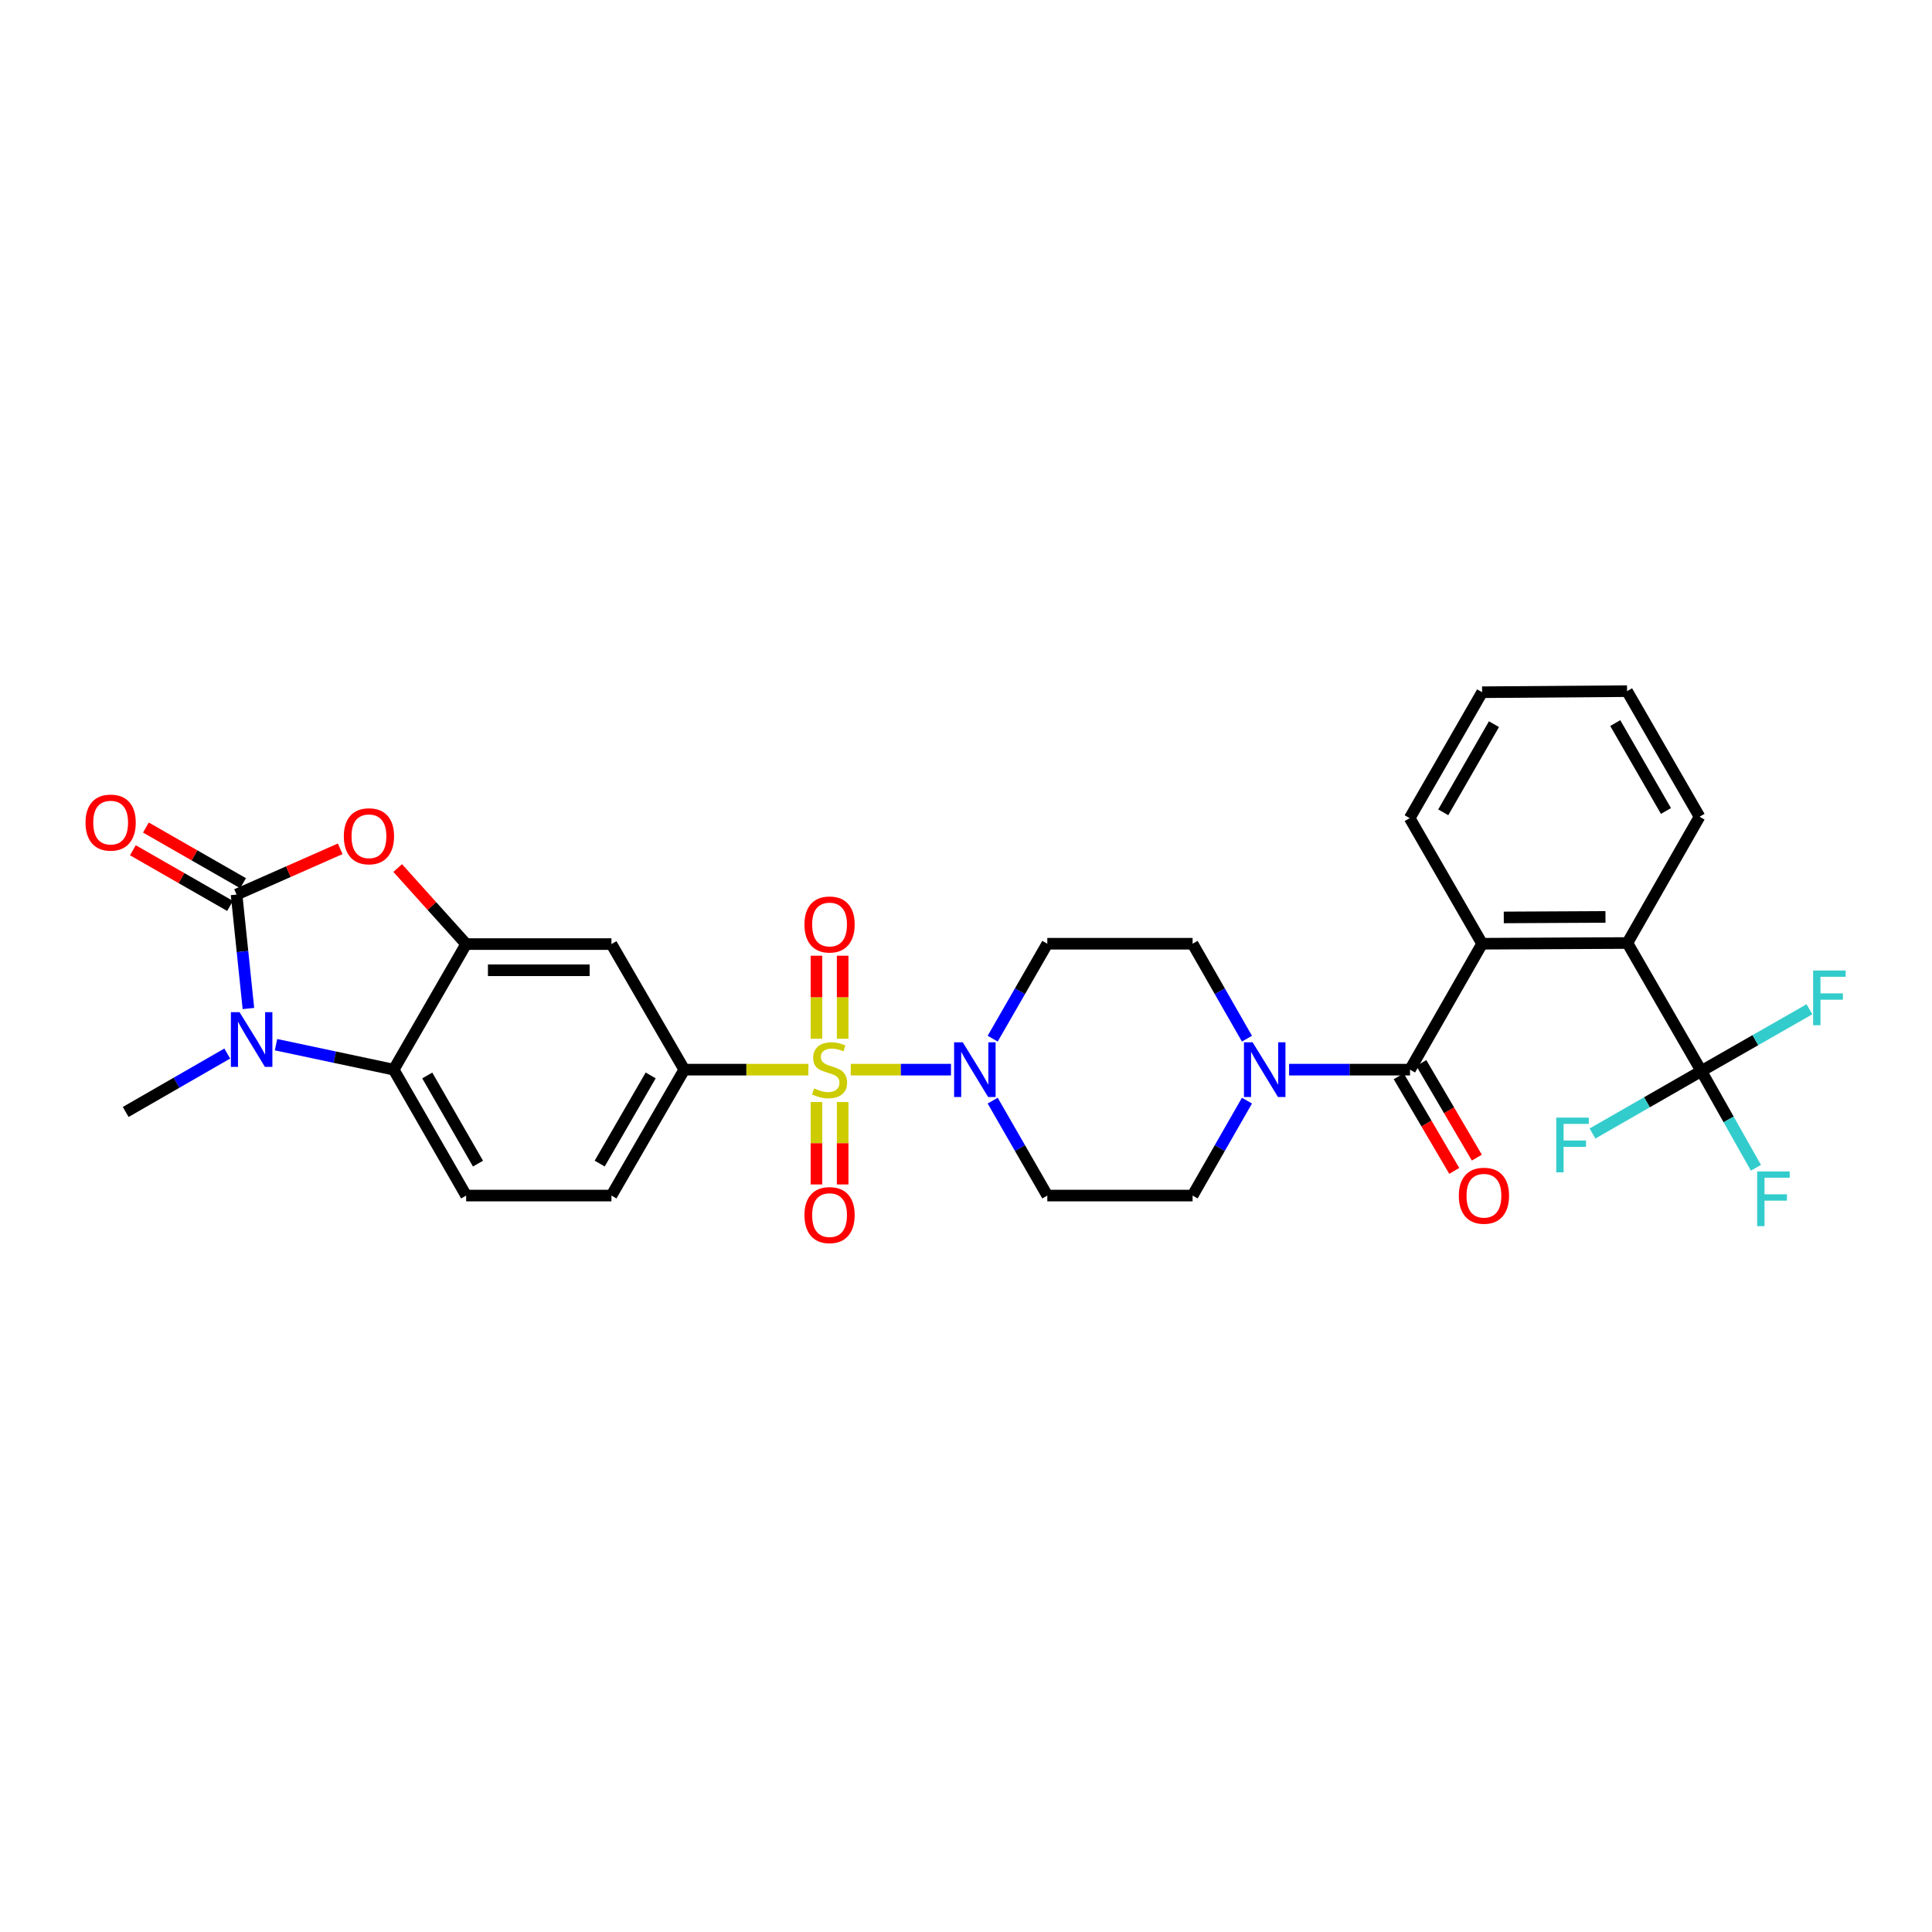 <?xml version='1.0' encoding='iso-8859-1'?>
<svg version='1.1' baseProfile='full'
              xmlns='http://www.w3.org/2000/svg'
                      xmlns:rdkit='http://www.rdkit.org/xml'
                      xmlns:xlink='http://www.w3.org/1999/xlink'
                  xml:space='preserve'
width='1000px' height='1000px' viewBox='0 0 1000 1000'>
<!-- END OF HEADER -->
<rect style='opacity:1.0;fill:#FFFFFF;stroke:none' width='1000' height='1000' x='0' y='0'> </rect>
<path class='bond-2' d='M 440.34,553.649 L 466.288,553.649' style='fill:none;fill-rule:evenodd;stroke:#CCCC00;stroke-width:6px;stroke-linecap:butt;stroke-linejoin:miter;stroke-opacity:1' />
<path class='bond-2' d='M 466.288,553.649 L 492.236,553.649' style='fill:none;fill-rule:evenodd;stroke:#0000FF;stroke-width:6px;stroke-linecap:butt;stroke-linejoin:miter;stroke-opacity:1' />
<path class='bond-7' d='M 418.42,553.649 L 386.299,553.649' style='fill:none;fill-rule:evenodd;stroke:#CCCC00;stroke-width:6px;stroke-linecap:butt;stroke-linejoin:miter;stroke-opacity:1' />
<path class='bond-7' d='M 386.299,553.649 L 354.179,553.649' style='fill:none;fill-rule:evenodd;stroke:#000000;stroke-width:6px;stroke-linecap:butt;stroke-linejoin:miter;stroke-opacity:1' />
<path class='bond-13' d='M 422.601,570.409 L 422.601,591.74' style='fill:none;fill-rule:evenodd;stroke:#CCCC00;stroke-width:6px;stroke-linecap:butt;stroke-linejoin:miter;stroke-opacity:1' />
<path class='bond-13' d='M 422.601,591.74 L 422.601,613.07' style='fill:none;fill-rule:evenodd;stroke:#FF0000;stroke-width:6px;stroke-linecap:butt;stroke-linejoin:miter;stroke-opacity:1' />
<path class='bond-13' d='M 436.159,570.409 L 436.159,591.74' style='fill:none;fill-rule:evenodd;stroke:#CCCC00;stroke-width:6px;stroke-linecap:butt;stroke-linejoin:miter;stroke-opacity:1' />
<path class='bond-13' d='M 436.159,591.74 L 436.159,613.07' style='fill:none;fill-rule:evenodd;stroke:#FF0000;stroke-width:6px;stroke-linecap:butt;stroke-linejoin:miter;stroke-opacity:1' />
<path class='bond-14' d='M 436.159,537.649 L 436.159,516.161' style='fill:none;fill-rule:evenodd;stroke:#CCCC00;stroke-width:6px;stroke-linecap:butt;stroke-linejoin:miter;stroke-opacity:1' />
<path class='bond-14' d='M 436.159,516.161 L 436.159,494.673' style='fill:none;fill-rule:evenodd;stroke:#FF0000;stroke-width:6px;stroke-linecap:butt;stroke-linejoin:miter;stroke-opacity:1' />
<path class='bond-14' d='M 422.601,537.649 L 422.601,516.161' style='fill:none;fill-rule:evenodd;stroke:#CCCC00;stroke-width:6px;stroke-linecap:butt;stroke-linejoin:miter;stroke-opacity:1' />
<path class='bond-14' d='M 422.601,516.161 L 422.601,494.673' style='fill:none;fill-rule:evenodd;stroke:#FF0000;stroke-width:6px;stroke-linecap:butt;stroke-linejoin:miter;stroke-opacity:1' />
<path class='bond-0' d='M 122.443,463.022 L 149.267,451.18' style='fill:none;fill-rule:evenodd;stroke:#000000;stroke-width:6px;stroke-linecap:butt;stroke-linejoin:miter;stroke-opacity:1' />
<path class='bond-0' d='M 149.267,451.18 L 176.091,439.338' style='fill:none;fill-rule:evenodd;stroke:#FF0000;stroke-width:6px;stroke-linecap:butt;stroke-linejoin:miter;stroke-opacity:1' />
<path class='bond-18' d='M 125.813,457.14 L 100.663,442.735' style='fill:none;fill-rule:evenodd;stroke:#000000;stroke-width:6px;stroke-linecap:butt;stroke-linejoin:miter;stroke-opacity:1' />
<path class='bond-18' d='M 100.663,442.735 L 75.514,428.331' style='fill:none;fill-rule:evenodd;stroke:#FF0000;stroke-width:6px;stroke-linecap:butt;stroke-linejoin:miter;stroke-opacity:1' />
<path class='bond-18' d='M 119.074,468.904 L 93.925,454.5' style='fill:none;fill-rule:evenodd;stroke:#000000;stroke-width:6px;stroke-linecap:butt;stroke-linejoin:miter;stroke-opacity:1' />
<path class='bond-18' d='M 93.925,454.5 L 68.776,440.096' style='fill:none;fill-rule:evenodd;stroke:#FF0000;stroke-width:6px;stroke-linecap:butt;stroke-linejoin:miter;stroke-opacity:1' />
<path class='bond-33' d='M 122.443,463.022 L 125.511,492.513' style='fill:none;fill-rule:evenodd;stroke:#000000;stroke-width:6px;stroke-linecap:butt;stroke-linejoin:miter;stroke-opacity:1' />
<path class='bond-33' d='M 125.511,492.513 L 128.578,522.004' style='fill:none;fill-rule:evenodd;stroke:#0000FF;stroke-width:6px;stroke-linecap:butt;stroke-linejoin:miter;stroke-opacity:1' />
<path class='bond-1' d='M 142.866,540.727 L 173.321,547.188' style='fill:none;fill-rule:evenodd;stroke:#0000FF;stroke-width:6px;stroke-linecap:butt;stroke-linejoin:miter;stroke-opacity:1' />
<path class='bond-1' d='M 173.321,547.188 L 203.776,553.649' style='fill:none;fill-rule:evenodd;stroke:#000000;stroke-width:6px;stroke-linecap:butt;stroke-linejoin:miter;stroke-opacity:1' />
<path class='bond-26' d='M 117.627,545.311 L 91.345,560.432' style='fill:none;fill-rule:evenodd;stroke:#0000FF;stroke-width:6px;stroke-linecap:butt;stroke-linejoin:miter;stroke-opacity:1' />
<path class='bond-26' d='M 91.345,560.432 L 65.063,575.553' style='fill:none;fill-rule:evenodd;stroke:#000000;stroke-width:6px;stroke-linecap:butt;stroke-linejoin:miter;stroke-opacity:1' />
<path class='bond-15' d='M 513.811,569.689 L 527.948,594.257' style='fill:none;fill-rule:evenodd;stroke:#0000FF;stroke-width:6px;stroke-linecap:butt;stroke-linejoin:miter;stroke-opacity:1' />
<path class='bond-15' d='M 527.948,594.257 L 542.084,618.825' style='fill:none;fill-rule:evenodd;stroke:#000000;stroke-width:6px;stroke-linecap:butt;stroke-linejoin:miter;stroke-opacity:1' />
<path class='bond-16' d='M 513.811,537.609 L 527.948,513.041' style='fill:none;fill-rule:evenodd;stroke:#0000FF;stroke-width:6px;stroke-linecap:butt;stroke-linejoin:miter;stroke-opacity:1' />
<path class='bond-16' d='M 527.948,513.041 L 542.084,488.473' style='fill:none;fill-rule:evenodd;stroke:#000000;stroke-width:6px;stroke-linecap:butt;stroke-linejoin:miter;stroke-opacity:1' />
<path class='bond-3' d='M 729.824,553.649 L 698.526,553.649' style='fill:none;fill-rule:evenodd;stroke:#000000;stroke-width:6px;stroke-linecap:butt;stroke-linejoin:miter;stroke-opacity:1' />
<path class='bond-3' d='M 698.526,553.649 L 667.228,553.649' style='fill:none;fill-rule:evenodd;stroke:#0000FF;stroke-width:6px;stroke-linecap:butt;stroke-linejoin:miter;stroke-opacity:1' />
<path class='bond-9' d='M 729.824,553.649 L 767.146,488.473' style='fill:none;fill-rule:evenodd;stroke:#000000;stroke-width:6px;stroke-linecap:butt;stroke-linejoin:miter;stroke-opacity:1' />
<path class='bond-21' d='M 723.978,557.081 L 738.349,581.564' style='fill:none;fill-rule:evenodd;stroke:#000000;stroke-width:6px;stroke-linecap:butt;stroke-linejoin:miter;stroke-opacity:1' />
<path class='bond-21' d='M 738.349,581.564 L 752.72,606.048' style='fill:none;fill-rule:evenodd;stroke:#FF0000;stroke-width:6px;stroke-linecap:butt;stroke-linejoin:miter;stroke-opacity:1' />
<path class='bond-21' d='M 735.67,550.218 L 750.041,574.701' style='fill:none;fill-rule:evenodd;stroke:#000000;stroke-width:6px;stroke-linecap:butt;stroke-linejoin:miter;stroke-opacity:1' />
<path class='bond-21' d='M 750.041,574.701 L 764.412,599.184' style='fill:none;fill-rule:evenodd;stroke:#FF0000;stroke-width:6px;stroke-linecap:butt;stroke-linejoin:miter;stroke-opacity:1' />
<path class='bond-4' d='M 205.844,449.299 L 223.561,468.976' style='fill:none;fill-rule:evenodd;stroke:#FF0000;stroke-width:6px;stroke-linecap:butt;stroke-linejoin:miter;stroke-opacity:1' />
<path class='bond-4' d='M 223.561,468.976 L 241.279,488.654' style='fill:none;fill-rule:evenodd;stroke:#000000;stroke-width:6px;stroke-linecap:butt;stroke-linejoin:miter;stroke-opacity:1' />
<path class='bond-5' d='M 241.279,488.654 L 316.48,488.654' style='fill:none;fill-rule:evenodd;stroke:#000000;stroke-width:6px;stroke-linecap:butt;stroke-linejoin:miter;stroke-opacity:1' />
<path class='bond-5' d='M 252.559,502.212 L 305.2,502.212' style='fill:none;fill-rule:evenodd;stroke:#000000;stroke-width:6px;stroke-linecap:butt;stroke-linejoin:miter;stroke-opacity:1' />
<path class='bond-32' d='M 241.279,488.654 L 203.776,553.649' style='fill:none;fill-rule:evenodd;stroke:#000000;stroke-width:6px;stroke-linecap:butt;stroke-linejoin:miter;stroke-opacity:1' />
<path class='bond-6' d='M 203.776,553.649 L 241.279,618.825' style='fill:none;fill-rule:evenodd;stroke:#000000;stroke-width:6px;stroke-linecap:butt;stroke-linejoin:miter;stroke-opacity:1' />
<path class='bond-6' d='M 221.153,556.664 L 247.405,602.287' style='fill:none;fill-rule:evenodd;stroke:#000000;stroke-width:6px;stroke-linecap:butt;stroke-linejoin:miter;stroke-opacity:1' />
<path class='bond-12' d='M 354.179,553.649 L 316.48,488.654' style='fill:none;fill-rule:evenodd;stroke:#000000;stroke-width:6px;stroke-linecap:butt;stroke-linejoin:miter;stroke-opacity:1' />
<path class='bond-22' d='M 354.179,553.649 L 316.48,618.825' style='fill:none;fill-rule:evenodd;stroke:#000000;stroke-width:6px;stroke-linecap:butt;stroke-linejoin:miter;stroke-opacity:1' />
<path class='bond-22' d='M 336.788,556.637 L 310.399,602.261' style='fill:none;fill-rule:evenodd;stroke:#000000;stroke-width:6px;stroke-linecap:butt;stroke-linejoin:miter;stroke-opacity:1' />
<path class='bond-8' d='M 880.604,554.372 L 842.332,488.097' style='fill:none;fill-rule:evenodd;stroke:#000000;stroke-width:6px;stroke-linecap:butt;stroke-linejoin:miter;stroke-opacity:1' />
<path class='bond-23' d='M 880.604,554.372 L 894.733,579.406' style='fill:none;fill-rule:evenodd;stroke:#000000;stroke-width:6px;stroke-linecap:butt;stroke-linejoin:miter;stroke-opacity:1' />
<path class='bond-23' d='M 894.733,579.406 L 908.862,604.439' style='fill:none;fill-rule:evenodd;stroke:#33CCCC;stroke-width:6px;stroke-linecap:butt;stroke-linejoin:miter;stroke-opacity:1' />
<path class='bond-24' d='M 880.604,554.372 L 852.441,570.54' style='fill:none;fill-rule:evenodd;stroke:#000000;stroke-width:6px;stroke-linecap:butt;stroke-linejoin:miter;stroke-opacity:1' />
<path class='bond-24' d='M 852.441,570.54 L 824.278,586.707' style='fill:none;fill-rule:evenodd;stroke:#33CCCC;stroke-width:6px;stroke-linecap:butt;stroke-linejoin:miter;stroke-opacity:1' />
<path class='bond-25' d='M 880.604,554.372 L 908.585,538.384' style='fill:none;fill-rule:evenodd;stroke:#000000;stroke-width:6px;stroke-linecap:butt;stroke-linejoin:miter;stroke-opacity:1' />
<path class='bond-25' d='M 908.585,538.384 L 936.566,522.395' style='fill:none;fill-rule:evenodd;stroke:#33CCCC;stroke-width:6px;stroke-linecap:butt;stroke-linejoin:miter;stroke-opacity:1' />
<path class='bond-11' d='M 767.146,488.473 L 842.332,488.097' style='fill:none;fill-rule:evenodd;stroke:#000000;stroke-width:6px;stroke-linecap:butt;stroke-linejoin:miter;stroke-opacity:1' />
<path class='bond-11' d='M 778.356,474.859 L 830.987,474.595' style='fill:none;fill-rule:evenodd;stroke:#000000;stroke-width:6px;stroke-linecap:butt;stroke-linejoin:miter;stroke-opacity:1' />
<path class='bond-27' d='M 767.146,488.473 L 729.643,423.471' style='fill:none;fill-rule:evenodd;stroke:#000000;stroke-width:6px;stroke-linecap:butt;stroke-linejoin:miter;stroke-opacity:1' />
<path class='bond-10' d='M 645.424,537.612 L 631.355,513.043' style='fill:none;fill-rule:evenodd;stroke:#0000FF;stroke-width:6px;stroke-linecap:butt;stroke-linejoin:miter;stroke-opacity:1' />
<path class='bond-10' d='M 631.355,513.043 L 617.286,488.473' style='fill:none;fill-rule:evenodd;stroke:#000000;stroke-width:6px;stroke-linecap:butt;stroke-linejoin:miter;stroke-opacity:1' />
<path class='bond-31' d='M 645.424,569.687 L 631.355,594.256' style='fill:none;fill-rule:evenodd;stroke:#0000FF;stroke-width:6px;stroke-linecap:butt;stroke-linejoin:miter;stroke-opacity:1' />
<path class='bond-31' d='M 631.355,594.256 L 617.286,618.825' style='fill:none;fill-rule:evenodd;stroke:#000000;stroke-width:6px;stroke-linecap:butt;stroke-linejoin:miter;stroke-opacity:1' />
<path class='bond-28' d='M 842.332,488.097 L 879.67,422.732' style='fill:none;fill-rule:evenodd;stroke:#000000;stroke-width:6px;stroke-linecap:butt;stroke-linejoin:miter;stroke-opacity:1' />
<path class='bond-20' d='M 542.084,618.825 L 617.286,618.825' style='fill:none;fill-rule:evenodd;stroke:#000000;stroke-width:6px;stroke-linecap:butt;stroke-linejoin:miter;stroke-opacity:1' />
<path class='bond-19' d='M 542.084,488.473 L 617.286,488.473' style='fill:none;fill-rule:evenodd;stroke:#000000;stroke-width:6px;stroke-linecap:butt;stroke-linejoin:miter;stroke-opacity:1' />
<path class='bond-17' d='M 241.279,618.825 L 316.48,618.825' style='fill:none;fill-rule:evenodd;stroke:#000000;stroke-width:6px;stroke-linecap:butt;stroke-linejoin:miter;stroke-opacity:1' />
<path class='bond-29' d='M 729.643,423.471 L 767.146,358.294' style='fill:none;fill-rule:evenodd;stroke:#000000;stroke-width:6px;stroke-linecap:butt;stroke-linejoin:miter;stroke-opacity:1' />
<path class='bond-29' d='M 747.02,420.456 L 773.272,374.833' style='fill:none;fill-rule:evenodd;stroke:#000000;stroke-width:6px;stroke-linecap:butt;stroke-linejoin:miter;stroke-opacity:1' />
<path class='bond-34' d='M 879.67,422.732 L 842.167,357.737' style='fill:none;fill-rule:evenodd;stroke:#000000;stroke-width:6px;stroke-linecap:butt;stroke-linejoin:miter;stroke-opacity:1' />
<path class='bond-34' d='M 862.301,419.759 L 836.049,374.262' style='fill:none;fill-rule:evenodd;stroke:#000000;stroke-width:6px;stroke-linecap:butt;stroke-linejoin:miter;stroke-opacity:1' />
<path class='bond-30' d='M 767.146,358.294 L 842.167,357.737' style='fill:none;fill-rule:evenodd;stroke:#000000;stroke-width:6px;stroke-linecap:butt;stroke-linejoin:miter;stroke-opacity:1' />
<path  class='atom-0' d='M 421.38 563.369
Q 421.7 563.489, 423.02 564.049
Q 424.34 564.609, 425.78 564.969
Q 427.26 565.289, 428.7 565.289
Q 431.38 565.289, 432.94 564.009
Q 434.5 562.689, 434.5 560.409
Q 434.5 558.849, 433.7 557.889
Q 432.94 556.929, 431.74 556.409
Q 430.54 555.889, 428.54 555.289
Q 426.02 554.529, 424.5 553.809
Q 423.02 553.089, 421.94 551.569
Q 420.9 550.049, 420.9 547.489
Q 420.9 543.929, 423.3 541.729
Q 425.74 539.529, 430.54 539.529
Q 433.82 539.529, 437.54 541.089
L 436.62 544.169
Q 433.22 542.769, 430.66 542.769
Q 427.9 542.769, 426.38 543.929
Q 424.86 545.049, 424.9 547.009
Q 424.9 548.529, 425.66 549.449
Q 426.46 550.369, 427.58 550.889
Q 428.74 551.409, 430.66 552.009
Q 433.22 552.809, 434.74 553.609
Q 436.26 554.409, 437.34 556.049
Q 438.46 557.649, 438.46 560.409
Q 438.46 564.329, 435.82 566.449
Q 433.22 568.529, 428.86 568.529
Q 426.34 568.529, 424.42 567.969
Q 422.54 567.449, 420.3 566.529
L 421.38 563.369
' fill='#CCCC00'/>
<path  class='atom-2' d='M 123.987 523.89
L 133.267 538.89
Q 134.187 540.37, 135.667 543.05
Q 137.147 545.73, 137.227 545.89
L 137.227 523.89
L 140.987 523.89
L 140.987 552.21
L 137.107 552.21
L 127.147 535.81
Q 125.987 533.89, 124.747 531.69
Q 123.547 529.49, 123.187 528.81
L 123.187 552.21
L 119.507 552.21
L 119.507 523.89
L 123.987 523.89
' fill='#0000FF'/>
<path  class='atom-3' d='M 498.322 539.489
L 507.602 554.489
Q 508.522 555.969, 510.002 558.649
Q 511.482 561.329, 511.562 561.489
L 511.562 539.489
L 515.322 539.489
L 515.322 567.809
L 511.442 567.809
L 501.482 551.409
Q 500.322 549.489, 499.082 547.289
Q 497.882 545.089, 497.522 544.409
L 497.522 567.809
L 493.842 567.809
L 493.842 539.489
L 498.322 539.489
' fill='#0000FF'/>
<path  class='atom-5' d='M 177.964 432.853
Q 177.964 426.053, 181.324 422.253
Q 184.684 418.453, 190.964 418.453
Q 197.244 418.453, 200.604 422.253
Q 203.964 426.053, 203.964 432.853
Q 203.964 439.733, 200.564 443.653
Q 197.164 447.533, 190.964 447.533
Q 184.724 447.533, 181.324 443.653
Q 177.964 439.773, 177.964 432.853
M 190.964 444.333
Q 195.284 444.333, 197.604 441.453
Q 199.964 438.533, 199.964 432.853
Q 199.964 427.293, 197.604 424.493
Q 195.284 421.653, 190.964 421.653
Q 186.644 421.653, 184.284 424.453
Q 181.964 427.253, 181.964 432.853
Q 181.964 438.573, 184.284 441.453
Q 186.644 444.333, 190.964 444.333
' fill='#FF0000'/>
<path  class='atom-11' d='M 648.348 539.489
L 657.628 554.489
Q 658.548 555.969, 660.028 558.649
Q 661.508 561.329, 661.588 561.489
L 661.588 539.489
L 665.348 539.489
L 665.348 567.809
L 661.468 567.809
L 651.508 551.409
Q 650.348 549.489, 649.108 547.289
Q 647.908 545.089, 647.548 544.409
L 647.548 567.809
L 643.868 567.809
L 643.868 539.489
L 648.348 539.489
' fill='#0000FF'/>
<path  class='atom-14' d='M 416.38 628.931
Q 416.38 622.131, 419.74 618.331
Q 423.1 614.531, 429.38 614.531
Q 435.66 614.531, 439.02 618.331
Q 442.38 622.131, 442.38 628.931
Q 442.38 635.811, 438.98 639.731
Q 435.58 643.611, 429.38 643.611
Q 423.14 643.611, 419.74 639.731
Q 416.38 635.851, 416.38 628.931
M 429.38 640.411
Q 433.7 640.411, 436.02 637.531
Q 438.38 634.611, 438.38 628.931
Q 438.38 623.371, 436.02 620.571
Q 433.7 617.731, 429.38 617.731
Q 425.06 617.731, 422.7 620.531
Q 420.38 623.331, 420.38 628.931
Q 420.38 634.651, 422.7 637.531
Q 425.06 640.411, 429.38 640.411
' fill='#FF0000'/>
<path  class='atom-15' d='M 416.38 478.513
Q 416.38 471.713, 419.74 467.913
Q 423.1 464.113, 429.38 464.113
Q 435.66 464.113, 439.02 467.913
Q 442.38 471.713, 442.38 478.513
Q 442.38 485.393, 438.98 489.313
Q 435.58 493.193, 429.38 493.193
Q 423.14 493.193, 419.74 489.313
Q 416.38 485.433, 416.38 478.513
M 429.38 489.993
Q 433.7 489.993, 436.02 487.113
Q 438.38 484.193, 438.38 478.513
Q 438.38 472.953, 436.02 470.153
Q 433.7 467.313, 429.38 467.313
Q 425.06 467.313, 422.7 470.113
Q 420.38 472.913, 420.38 478.513
Q 420.38 484.233, 422.7 487.113
Q 425.06 489.993, 429.38 489.993
' fill='#FF0000'/>
<path  class='atom-19' d='M 44.267 425.773
Q 44.267 418.973, 47.627 415.173
Q 50.987 411.373, 57.267 411.373
Q 63.547 411.373, 66.907 415.173
Q 70.267 418.973, 70.267 425.773
Q 70.267 432.653, 66.867 436.573
Q 63.467 440.453, 57.267 440.453
Q 51.027 440.453, 47.627 436.573
Q 44.267 432.693, 44.267 425.773
M 57.267 437.253
Q 61.587 437.253, 63.907 434.373
Q 66.267 431.453, 66.267 425.773
Q 66.267 420.213, 63.907 417.413
Q 61.587 414.573, 57.267 414.573
Q 52.947 414.573, 50.587 417.373
Q 48.267 420.173, 48.267 425.773
Q 48.267 431.493, 50.587 434.373
Q 52.947 437.253, 57.267 437.253
' fill='#FF0000'/>
<path  class='atom-22' d='M 755.08 618.905
Q 755.08 612.105, 758.44 608.305
Q 761.8 604.505, 768.08 604.505
Q 774.36 604.505, 777.72 608.305
Q 781.08 612.105, 781.08 618.905
Q 781.08 625.785, 777.68 629.705
Q 774.28 633.585, 768.08 633.585
Q 761.84 633.585, 758.44 629.705
Q 755.08 625.825, 755.08 618.905
M 768.08 630.385
Q 772.4 630.385, 774.72 627.505
Q 777.08 624.585, 777.08 618.905
Q 777.08 613.345, 774.72 610.545
Q 772.4 607.705, 768.08 607.705
Q 763.76 607.705, 761.4 610.505
Q 759.08 613.305, 759.08 618.905
Q 759.08 624.625, 761.4 627.505
Q 763.76 630.385, 768.08 630.385
' fill='#FF0000'/>
<path  class='atom-24' d='M 909.506 606.338
L 926.346 606.338
L 926.346 609.578
L 913.306 609.578
L 913.306 618.178
L 924.906 618.178
L 924.906 621.458
L 913.306 621.458
L 913.306 634.658
L 909.506 634.658
L 909.506 606.338
' fill='#33CCCC'/>
<path  class='atom-25' d='M 805.516 578.484
L 822.356 578.484
L 822.356 581.724
L 809.316 581.724
L 809.316 590.324
L 820.916 590.324
L 820.916 593.604
L 809.316 593.604
L 809.316 606.804
L 805.516 606.804
L 805.516 578.484
' fill='#33CCCC'/>
<path  class='atom-26' d='M 938.474 502.333
L 955.314 502.333
L 955.314 505.573
L 942.274 505.573
L 942.274 514.173
L 953.874 514.173
L 953.874 517.453
L 942.274 517.453
L 942.274 530.653
L 938.474 530.653
L 938.474 502.333
' fill='#33CCCC'/>
</svg>
